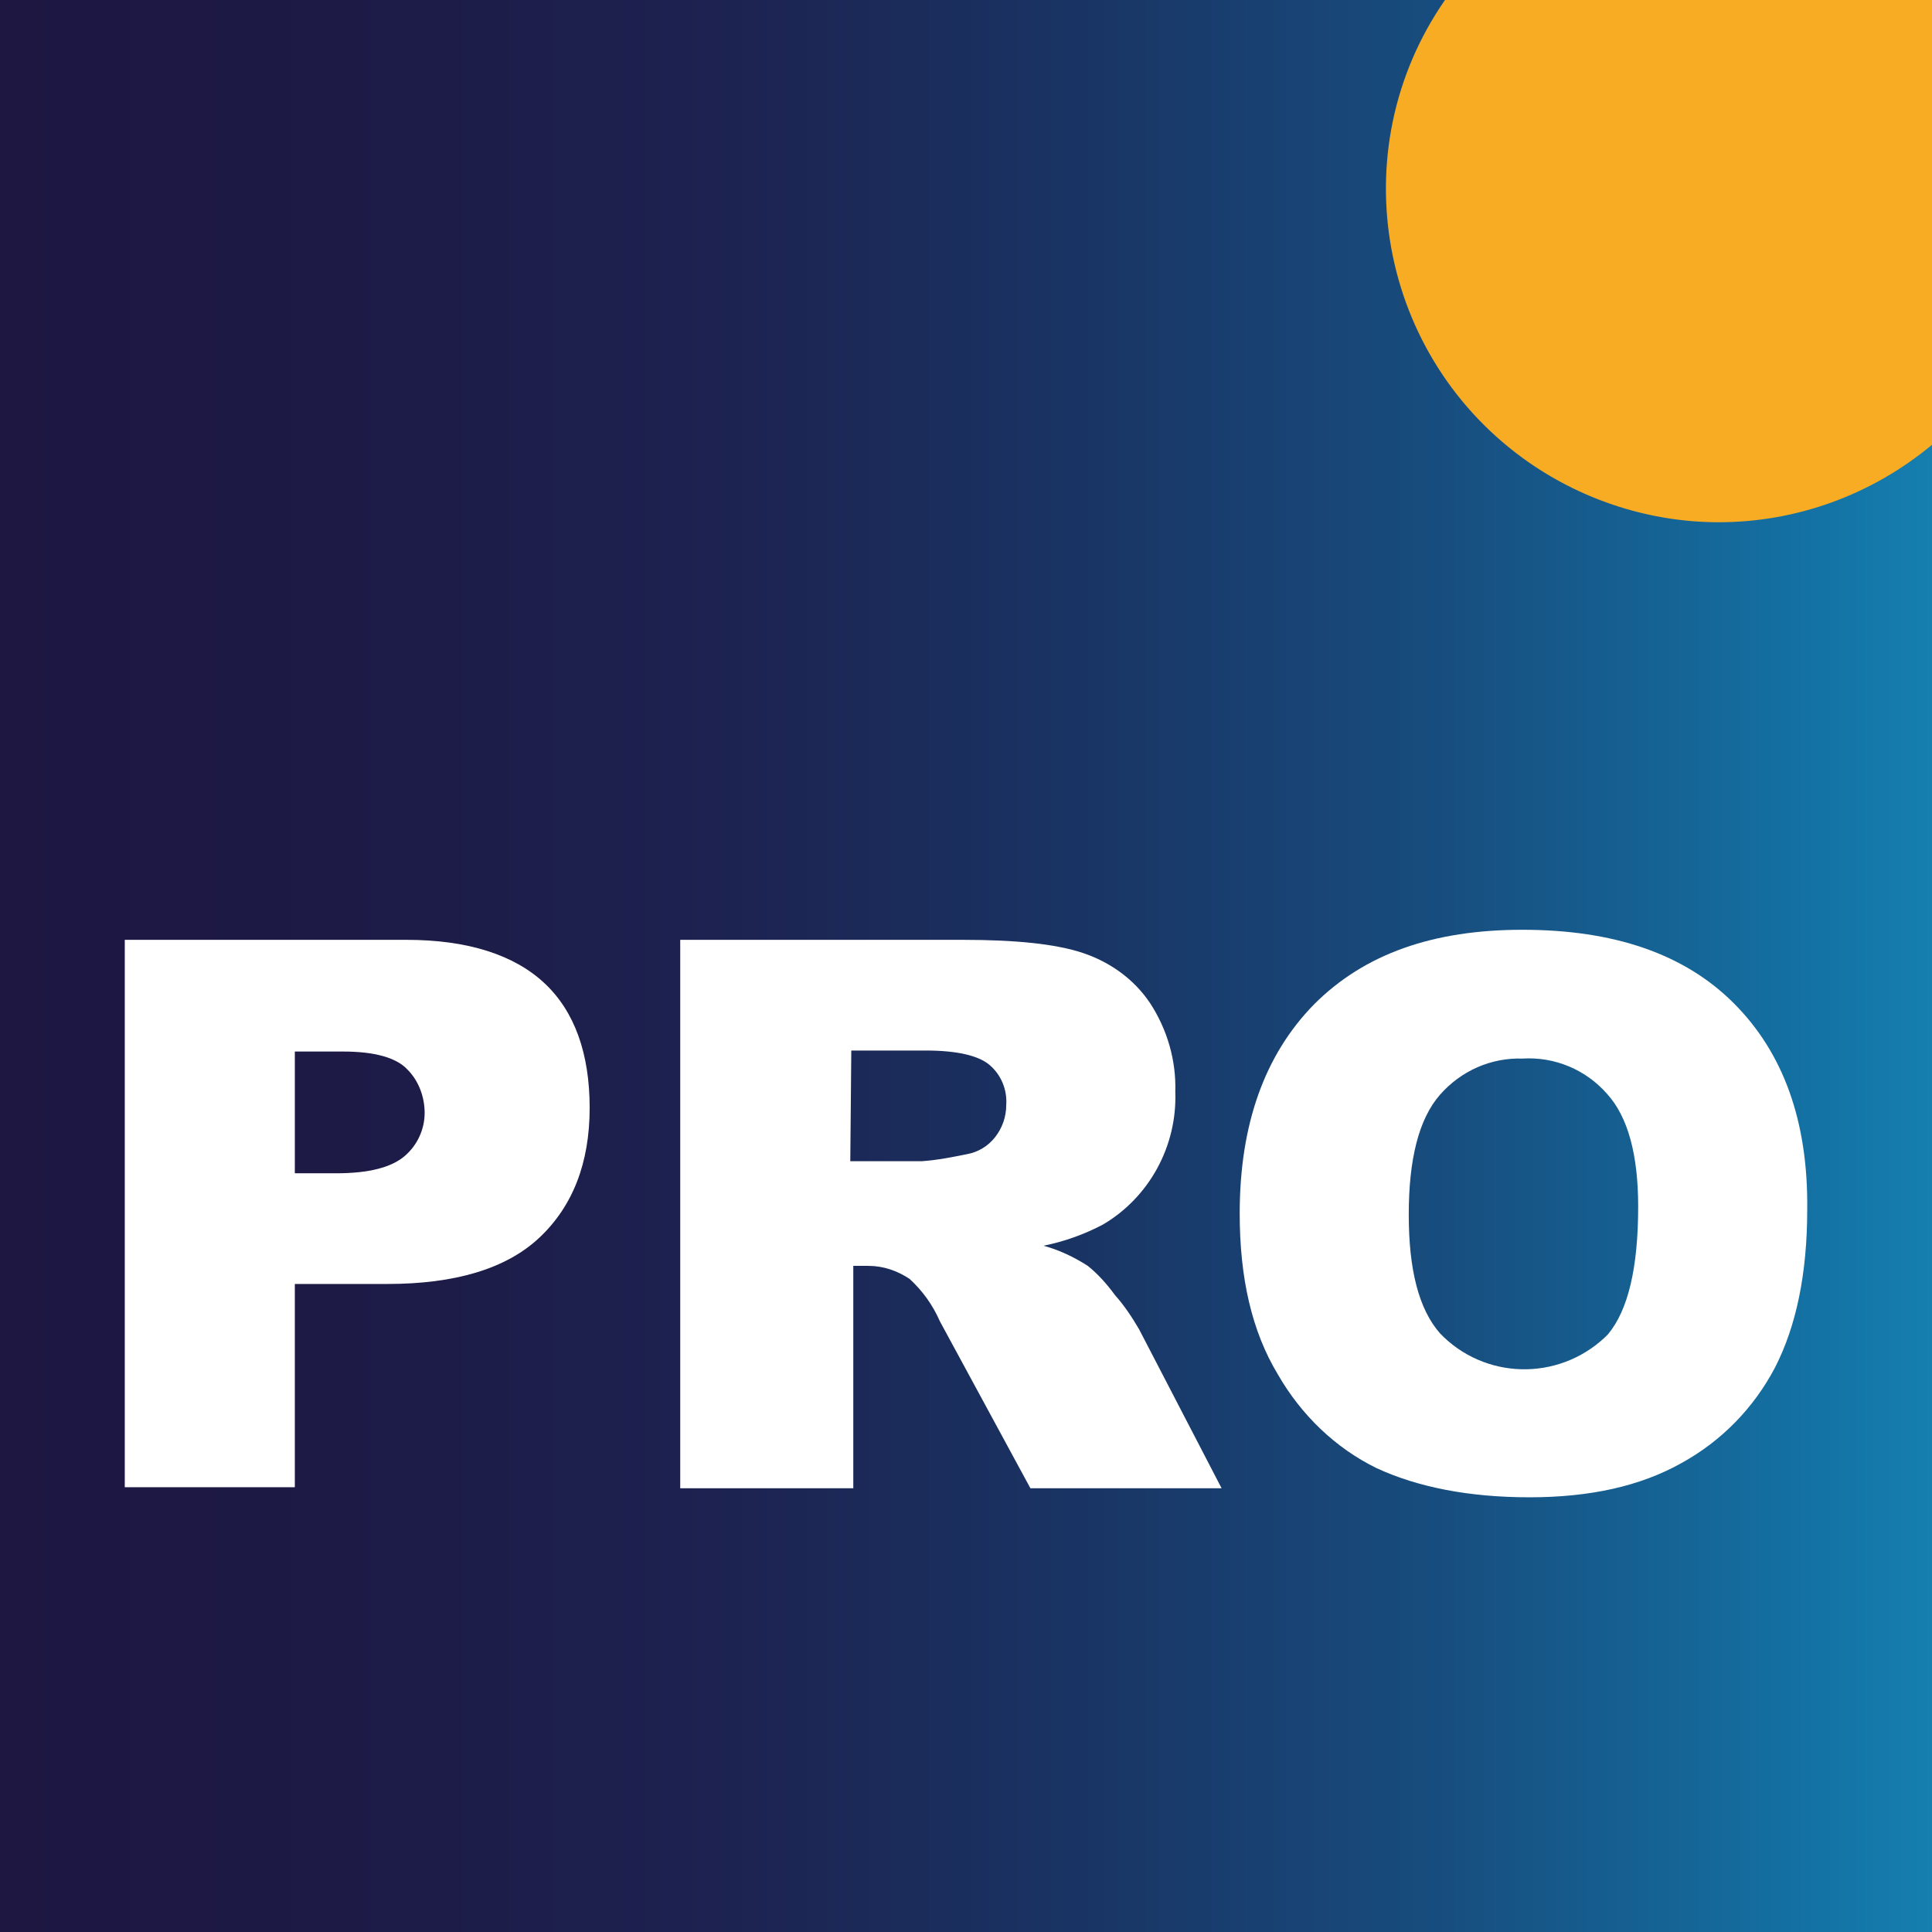 <?xml version="1.0" encoding="utf-8"?>
<!-- Generator: Adobe Illustrator 24.2.0, SVG Export Plug-In . SVG Version: 6.00 Build 0)  -->
<svg version="1.2" baseProfile="tiny" id="Calque_1"
	 xmlns="http://www.w3.org/2000/svg" xmlns:xlink="http://www.w3.org/1999/xlink" x="0px" y="0px" width="192px" height="192px"
	 viewBox="0 0 192 192" overflow="visible" xml:space="preserve">
<rect x="0" y="0" width="192" height="192" fill="#808080" stroke="none"/>
<linearGradient id="SVGID_1_" gradientUnits="userSpaceOnUse" x1="0" y1="96" x2="192" y2="96">
	<stop  offset="0" style="stop-color:#1D1742"/>
	<stop  offset="0.18" style="stop-color:#1D1A46"/>
	<stop  offset="0.37" style="stop-color:#1D2250"/>
	<stop  offset="0.56" style="stop-color:#193464"/>
	<stop  offset="0.75" style="stop-color:#174E7F"/>
	<stop  offset="0.94" style="stop-color:#1472A4"/>
	<stop  offset="1" style="stop-color:#157FB0"/>
</linearGradient>
<rect fill="url(#SVGID_1_)" width="192" height="192"/>
<g id="Calque_2_3_">
	<g id="Calque_1-2_2_">
		<path fill="#F7AC24" d="M143.6,0c-10.4,15-6.6,35.6,8.4,46c5.5,3.8,12.1,5.9,18.8,5.9c7.7,0,15.2-2.7,21.2-7.7V0H143.6z"/>
		<g>
			<path fill="#FFFFFF" d="M12.4,93.4h28c6.1,0,10.7,1.5,13.7,4.3s4.5,7,4.5,12.4c0,5.5-1.7,9.8-5,12.9c-3.3,3.1-8.4,4.6-15.1,4.6
				h-9.2v20.2H12.4V93.4z M29.3,116.6h4.1c3.3,0,5.5-0.6,6.8-1.7c1.3-1.1,2-2.7,2-4.3c0-1.6-0.6-3.2-1.7-4.3
				c-1.1-1.2-3.3-1.8-6.4-1.8h-4.8V116.6z"/>
			<path fill="#FFFFFF" d="M67.6,147.8V93.4h28.1c5.2,0,9.2,0.4,11.9,1.3c2.7,0.9,5.1,2.6,6.7,5c1.7,2.6,2.6,5.7,2.5,8.8
				c0.2,5.4-2.6,10.5-7.2,13.2c-1.9,1-3.9,1.7-5.9,2.1c1.5,0.4,3,1.1,4.4,2c1,0.8,1.9,1.8,2.7,2.9c0.9,1,1.7,2.2,2.4,3.4l8.2,15.8
				h-19l-9-16.6c-0.7-1.6-1.7-3-3-4.2c-1.2-0.8-2.6-1.3-4.1-1.3h-1.5v22.1H67.6z M84.5,115.4h7.1c1.5-0.1,3-0.4,4.5-0.7
				c1.1-0.2,2.1-0.8,2.8-1.7c0.7-0.9,1.1-2,1.1-3.2c0.1-1.5-0.5-3-1.7-4c-1.1-0.9-3.2-1.4-6.3-1.4h-7.4L84.5,115.4z"/>
			<path fill="#FFFFFF" d="M123.2,120.6c0-8.9,2.5-15.8,7.4-20.8c5-5,11.8-7.4,20.7-7.4c9.1,0,16.1,2.4,21,7.3s7.4,11.7,7.3,20.5
				c0,6.4-1.1,11.6-3.2,15.7c-2.1,4-5.3,7.3-9.3,9.5c-4.1,2.3-9.1,3.4-15.1,3.4c-6,0-11.1-1-15.2-2.9c-4.1-2-7.5-5.3-9.8-9.3
				C124.4,132.3,123.2,127,123.2,120.6z M140,120.7c0,5.5,1,9.4,3.1,11.8c4.4,4.6,11.7,4.8,16.4,0.4c0.1-0.1,0.2-0.2,0.3-0.3
				c2-2.4,3-6.6,3-12.7c0-5.1-1-8.9-3.1-11.2c-2.1-2.4-5.2-3.7-8.4-3.5c-3.1-0.1-6.1,1.2-8.2,3.6C141,111.2,140,115.2,140,120.7z"/>
		</g>
	</g>
</g>
</svg>
